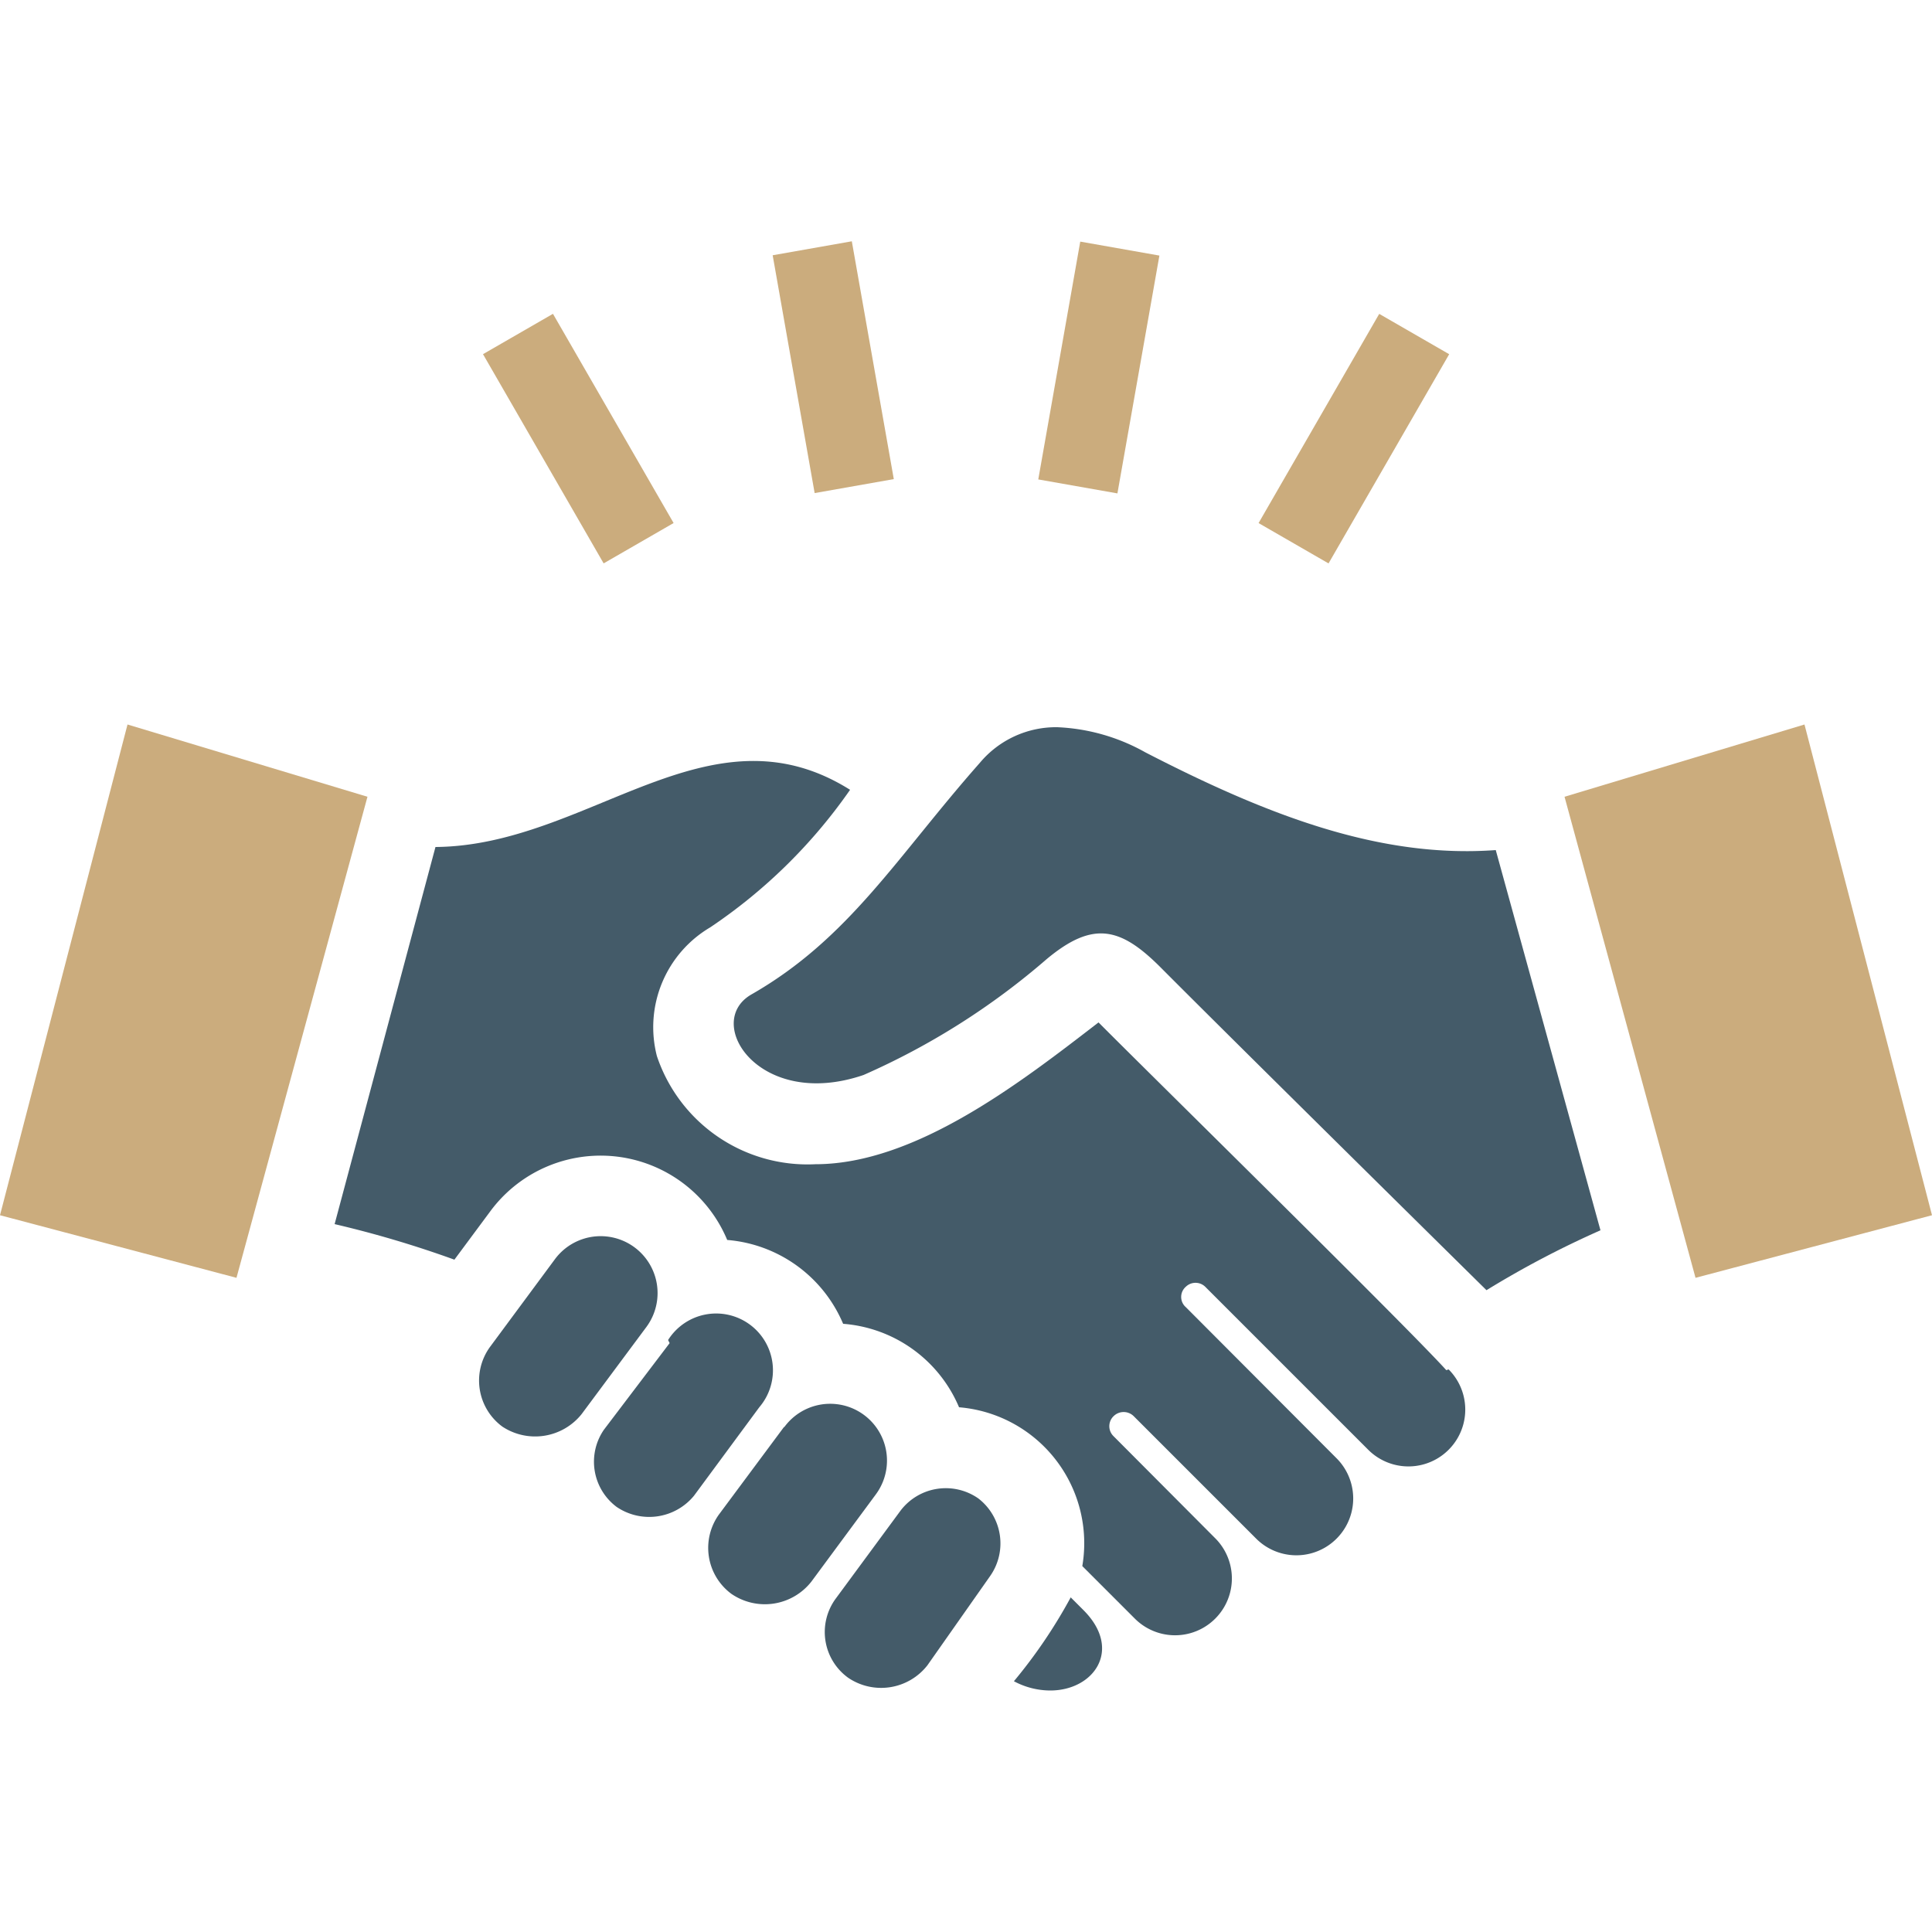 <svg id="Layer_1" data-name="Layer 1" xmlns="http://www.w3.org/2000/svg" viewBox="0 0 50 50"><defs><style>.cls-1{fill:#445b69;}.cls-2{fill:#cbac7d;}</style></defs><title>Artboard 1 copy 18</title><path class="cls-1" d="M25.32,38.78a1.47,1.47,0,0,1,.31,2L24,43.1a1.52,1.52,0,0,1-2.05.32,1.46,1.46,0,0,1-.32-2.05l1.68-2.28A1.47,1.47,0,0,1,25.32,38.78Z"/><path class="cls-1" d="M15.05,36.6l1.68-2.26a1.47,1.47,0,0,0-2.37-1.75l-1.68,2.27A1.48,1.48,0,0,0,13,36.92,1.54,1.54,0,0,0,15.05,36.6Z"/><path class="cls-1" d="M20.29,36.93l-1.68,2.26a1.48,1.48,0,0,0,.32,2.06A1.53,1.53,0,0,0,21,40.93l1.67-2.26a1.47,1.47,0,1,0-2.37-1.74Z"/><path class="cls-1" d="M27.71,41.34a13.2,13.2,0,0,1-1.47,2.17,2,2,0,0,0,.94.24c1.13,0,1.88-1.06.86-2.08Z"/><path class="cls-1" d="M17.33,34.76,15.63,37a1.46,1.46,0,0,0,.33,2,1.5,1.5,0,0,0,2-.29l1.69-2.29a1.47,1.47,0,1,0-2.36-1.74Z"/><polygon class="cls-2" points="43.88 33.07 50 31.45 46.7 18.75 40.49 20.62 43.88 33.07"/><path class="cls-1" d="M38.71,22c-3,.22-5.91-.9-9.07-2.53a5.08,5.08,0,0,0-2.28-.65,2.57,2.57,0,0,0-2,.92c-2.14,2.42-3.38,4.55-5.92,6-1.25.73.22,3,2.91,2.08a18.76,18.76,0,0,0,4.74-3c1.2-1,1.91-.82,2.94.21,1.93,1.94,8.44,8.36,8.44,8.36a24.75,24.75,0,0,1,2.95-1.55Z"/><polygon class="cls-2" points="9.51 20.62 3.3 18.75 0 31.45 6.12 33.07 9.51 20.62"/><path class="cls-1" d="M37.43,35.46c-1-1.11-7.78-7.77-9-9-2,1.54-4.73,3.67-7.33,3.67A4.11,4.11,0,0,1,17,27.33,3,3,0,0,1,18.38,24,13.71,13.71,0,0,0,22,20.44c-3.66-2.3-6.77,1.45-10.73,1.48L8.66,31.68a27.45,27.45,0,0,1,3.1.92l.92-1.24a3.55,3.55,0,0,1,6.14.73,3.57,3.57,0,0,1,3,2.17,3.55,3.55,0,0,1,3,2.16,3.53,3.53,0,0,1,3.19,4.11l1.36,1.36a1.47,1.47,0,0,0,2.08-2.08l-2.63-2.64a.36.36,0,0,1,0-.52.37.37,0,0,1,.52,0l3.17,3.17a1.47,1.47,0,1,0,2.08-2.08l-3.9-3.91a.35.35,0,0,1,0-.53.36.36,0,0,1,.5,0l4.22,4.22a1.47,1.47,0,0,0,2.08-2.08Z"/><rect class="cls-2" x="20.52" y="6.38" width="2.08" height="6.25" transform="translate(-1.32 3.89) rotate(-10.01)"/><rect class="cls-2" x="25.31" y="8.47" width="6.25" height="2.08" transform="translate(14.13 35.86) rotate(-79.99)"/><rect class="cls-2" x="31.91" y="10.31" width="6.25" height="2.09" transform="translate(7.7 36.03) rotate(-60.03)"/><rect class="cls-2" x="13.92" y="8.23" width="2.09" height="6.25" transform="translate(-3.67 8.99) rotate(-29.97)"/></svg>